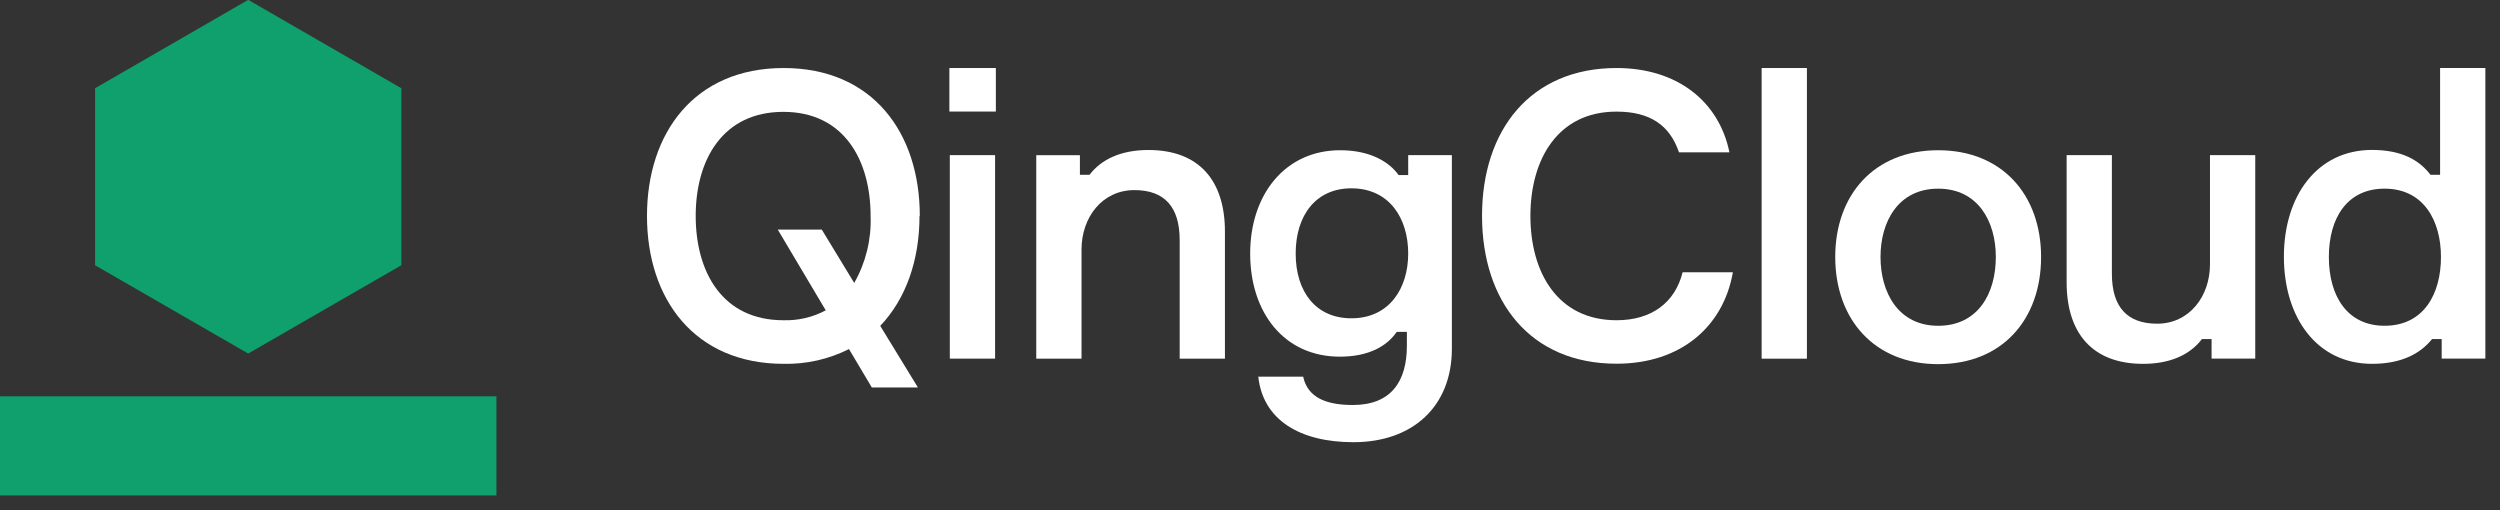 <svg width="147" height="30" viewBox="0 0 147 30" fill="none" xmlns="http://www.w3.org/2000/svg">
<rect x="0" y="0" width="147" height="30" fill="#333333" stroke="none"/>
<path d="M14.609 20.78C14.604 20.782 14.599 20.783 14.594 20.783C14.589 20.783 14.584 20.782 14.579 20.78L5.59 15.597C5.588 15.593 5.587 15.588 5.587 15.584C5.587 15.58 5.588 15.575 5.59 15.571V5.213C5.587 5.209 5.586 5.205 5.586 5.2C5.586 5.196 5.587 5.191 5.59 5.188L14.579 0H14.609L23.598 5.188C23.6 5.192 23.601 5.196 23.601 5.2C23.601 5.205 23.6 5.209 23.598 5.213V15.571C23.6 15.575 23.601 15.58 23.601 15.584C23.601 15.588 23.6 15.593 23.598 15.597L14.609 20.78Z" fill="#0FA06D"/>
<path d="M29.189 23.303H0V29.133H29.189V23.303Z" fill="#0FA06D"/>
<path d="M54.067 12.697C54.067 15.305 53.267 17.578 51.758 19.162L53.972 22.781H51.262L49.92 20.525C48.73 21.124 47.41 21.422 46.078 21.393C40.838 21.393 38.043 17.585 38.043 12.697C38.043 7.808 40.838 4 46.078 4C51.318 4 54.084 7.808 54.084 12.697H54.067ZM48.554 18.248L45.732 13.499H48.32L50.228 16.637C50.907 15.444 51.241 14.086 51.192 12.714C51.192 9.398 49.616 6.577 46.06 6.577C42.504 6.577 40.907 9.38 40.907 12.697C40.907 16.013 42.486 18.83 46.064 18.83C46.931 18.857 47.789 18.656 48.554 18.248" fill="white"/>
<path d="M55.824 4H58.556V6.559H55.824V4ZM58.511 21.087H55.849V9.122H58.511V21.087Z" fill="white"/>
<path d="M69.365 21.088V14.114C69.365 12.164 68.47 11.178 66.703 11.178C64.795 11.178 63.594 12.799 63.594 14.665V21.088H60.932V9.124H63.499V10.278H64.065C64.764 9.361 65.927 8.82 67.527 8.82C70.517 8.82 72.026 10.63 72.026 13.615V21.088H69.365Z" fill="white"/>
<path d="M85.37 9.123V20.502C85.37 23.887 83.085 26.001 79.578 26.001C76.395 26.001 74.254 24.662 73.988 22.148H76.626C76.884 23.343 77.922 23.814 79.546 23.814C81.806 23.814 82.725 22.419 82.725 20.327V19.515H82.128C81.565 20.338 80.503 20.972 78.785 20.972C75.511 20.972 73.51 18.385 73.51 14.908C73.51 11.432 75.574 8.834 78.799 8.834C80.587 8.834 81.695 9.531 82.236 10.292H82.802V9.123H85.37ZM82.802 14.908C82.802 12.837 81.695 11.073 79.459 11.073C77.387 11.073 76.186 12.645 76.186 14.908C76.186 17.172 77.387 18.716 79.459 18.716C81.695 18.716 82.802 16.952 82.802 14.908Z" fill="white"/>
<path d="M101.893 16.009C101.341 19.183 98.854 21.386 95.053 21.386C89.992 21.386 87.144 17.742 87.144 12.69C87.144 7.637 90.002 4 95.053 4C98.634 4 101.083 5.974 101.691 8.959H98.725C98.183 7.362 97.027 6.563 95.05 6.563C91.588 6.563 89.988 9.38 89.988 12.697C89.988 16.013 91.581 18.83 95.053 18.83C97.128 18.83 98.494 17.784 98.938 16.009H101.893Z" fill="white"/>
<path d="M106.246 4H103.584V21.09H106.246V4Z" fill="white"/>
<path d="M120.016 15.111C120.016 18.779 117.732 21.412 113.966 21.412C110.2 21.412 107.912 18.762 107.912 15.111C107.912 11.46 110.197 8.834 113.966 8.834C117.735 8.834 120.016 11.47 120.016 15.111ZM117.355 15.111C117.355 13.018 116.307 11.094 113.966 11.094C111.626 11.094 110.574 13.018 110.574 15.111C110.574 17.203 111.622 19.156 113.966 19.156C116.31 19.156 117.355 17.252 117.355 15.111Z" fill="white"/>
<path d="M124.179 9.123V16.097C124.179 18.046 125.074 19.033 126.838 19.033C128.745 19.033 129.947 17.412 129.947 15.546V9.123H132.609V21.087H130.041V19.936H129.475C128.777 20.853 127.617 21.394 126.017 21.394C123.027 21.394 121.518 19.584 121.518 16.599V9.123H124.179Z" fill="white"/>
<path d="M142.911 10.277H143.477V4H146.139V21.087H143.571V19.936H143.005C142.345 20.759 141.259 21.393 139.474 21.393C136.225 21.393 134.293 18.666 134.293 15.092C134.293 11.518 136.246 8.816 139.474 8.816C141.241 8.816 142.268 9.429 142.911 10.277V10.277ZM143.529 15.11C143.529 13.018 142.541 11.093 140.211 11.093C138.02 11.093 136.937 12.808 136.937 15.11C136.937 17.411 138.02 19.155 140.211 19.155C142.541 19.155 143.529 17.251 143.529 15.11Z" fill="white"/>
</svg>
